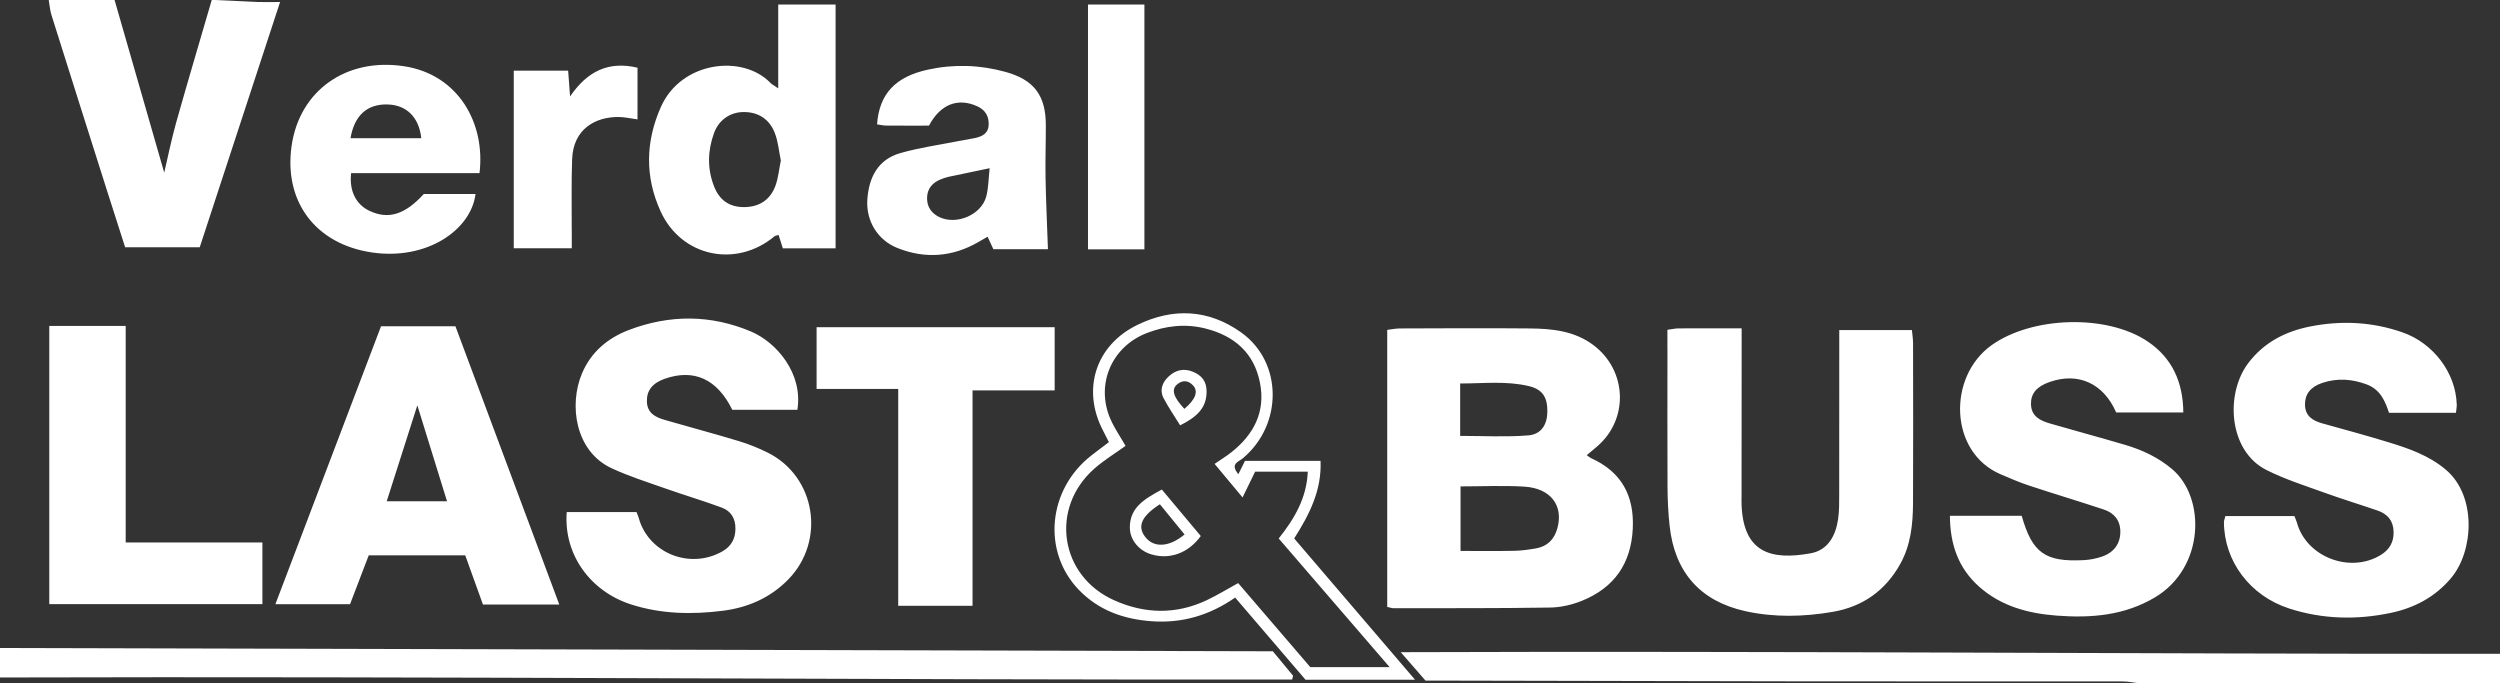 <svg xmlns="http://www.w3.org/2000/svg" data-name="Layer 1" viewBox="0 0 797.55 218">
  <rect x="0" y="0" width="797.55" height="218" fill="#333333" stroke="none"/>
  <path fill="#fff" d="M682.55 218c-1.8-.21-3.59-.61-5.39-.61-33.83-.04-67.66 0-101.49-.03-39.16-.05-78.32-.16-117.48-.24h-3.43c-2.27-2.6-4.64-5.32-7.9-9.06 117.47-.42 233.79.57 350.7.52V218h-115ZM67.55 0c-3.8 13.04-7.68 26.07-11.36 39.14-1.52 5.41-2.62 10.94-3.8 15.94C47.19 36.98 41.87 18.49 36.55 0h-21c.28 1.61.39 3.28.88 4.83C22.32 23.56 28.26 42.28 34.2 61c1.9 5.98 3.82 11.96 5.72 17.88h23.8C72.2 52.98 80.66 27.17 89.35.64c-3.16 0-5.3.07-7.43-.01C77.46.45 73.01.21 68.55 0h-1Zm377.02 194.03c16.66-.02 33.33.05 49.99-.21 3.42-.05 7.01-.89 10.19-2.19 10.23-4.16 15.63-11.88 16.14-23.05.48-10.46-3.61-18.05-13.29-22.41-.41-.19-.76-.52-1.4-.96 1.25-1.05 2.39-1.97 3.49-2.94 9.95-8.7 9.34-24.05-1.26-32.1-6.06-4.6-13.18-5.32-20.37-5.39-13.83-.14-27.66-.04-41.49 0-1.27 0-2.54.28-4.02.46v88.38c1.07.23 1.54.42 2.02.42Zm41.79-38.78c8.39.54 12.48 6.08 10.46 13.32-.99 3.53-3.21 5.76-6.83 6.38-2.28.39-4.6.73-6.91.77-5.6.11-11.2.04-17.14.04v-20.59c7.19 0 13.83-.34 20.42.08Zm-20.53-32.91c7.46.01 14.72-.88 21.89.83 4.3 1.02 5.92 3.47 5.92 7.97 0 4.23-1.86 7.41-6.1 7.76-7.04.57-14.17.16-21.72.16v-16.71Zm165.56 64.83c7.06 6.26 15.66 8.54 24.81 9.23 10.97.82 21.62-.04 31.36-5.88 15.78-9.47 16.17-31.73 5.39-40.86-4.45-3.76-9.5-6.11-14.96-7.73-7.98-2.36-16.02-4.51-24-6.83-3.15-.92-6.02-2.28-6.07-6.26-.04-3.37 1.87-5.57 6.03-7.01 9.15-3.18 17.15.55 21.15 9.75h21.42c-.08-9.78-3.64-17.43-11.33-22.62-13.09-8.84-37.01-8.04-49.88 1.19-14.05 10.08-13.5 34.07 2.85 41.12 3.05 1.32 6.11 2.63 9.26 3.67 7.89 2.61 15.86 4.99 23.75 7.61 3.29 1.09 5.26 3.45 5.26 7.09 0 3.73-1.96 6.56-5.79 7.9-1.86.65-3.88 1.05-5.85 1.15-12.35.65-16.45-2.28-19.83-14.13h-22.9c.05 9.11 2.69 16.71 9.33 22.6Zm-429.94 5.7c9.56 3.04 19.38 3.22 29.18 1.97 7.91-1.01 15.03-4.06 20.78-9.92 12.09-12.32 8.9-32.82-6.46-40.51-2.96-1.48-6.08-2.73-9.25-3.69-7.8-2.36-15.68-4.46-23.51-6.72-2.98-.86-5.7-2.11-5.82-5.88-.11-3.49 1.74-5.89 5.65-7.27 9.37-3.31 16.81.11 21.59 9.88h20.77c1.86-11.69-6.76-21.57-14.77-24.96-12.86-5.43-25.95-5.45-38.93-.52-6.72 2.56-12.07 6.95-15 13.85-4.27 10.08-2.18 24.89 9.44 30.28 5.55 2.58 11.44 4.44 17.23 6.48 5.95 2.1 12.01 3.89 17.92 6.08 2.85 1.06 4.34 3.34 4.35 6.63.01 3.39-1.4 5.76-4.22 7.36-10.36 5.85-23.57.51-26.64-10.72-.17-.61-.45-1.19-.7-1.84H180.8c-1.05 13.71 7.72 25.4 20.64 29.5Zm330.5-81.65c0 14.66-.05 29.32.02 43.98.02 4.16.22 8.33.66 12.46 1.57 14.83 9.74 24.14 24.24 27.33 9.2 2.02 18.52 1.8 27.78.21 9.63-1.65 16.87-6.81 21.6-15.35 3.33-6 4.01-12.65 4.04-19.35.08-16.99.04-33.98.01-50.98 0-1.43-.24-2.87-.36-4.22h-23.18v5.27c0 15.66 0 31.32-.02 46.98 0 2.66.03 5.35-.34 7.98-.75 5.32-3.22 9.97-8.75 10.98-12.7 2.31-21.92-.09-22.08-16.61 0-.33.02-.67.02-1 0-16.33.02-32.65.03-48.98v-5.18c-7.23 0-13.7-.02-20.17.02-.96 0-1.92.24-3.51.45v5.98Zm251.79 17.79c-.27-10.02-7.44-19.52-17.24-22.96-9.67-3.39-19.59-3.87-29.54-1.89-7.82 1.56-14.68 5.02-19.71 11.66-7.47 9.87-6.28 28.05 5.79 34.12 5.89 2.96 12.26 4.98 18.49 7.23 5.62 2.04 11.35 3.77 17 5.72 3.11 1.07 4.96 3.19 5.07 6.65.11 3.32-1.21 5.72-4.03 7.47-9.8 6.07-23.81.71-26.81-10.3-.16-.6-.45-1.17-.8-2.07h-22.02c-.31 1.23-.47 1.55-.46 1.87.04 12.55 8.33 23.56 20.78 27.6 10.72 3.47 21.64 3.71 32.55 1.39 7.44-1.58 13.99-5 19.09-11.04 7.36-8.71 8.19-26.3-1.59-34.58-5.4-4.58-11.77-6.78-18.29-8.78-6.99-2.14-14.06-4.06-21.11-6.02-3.14-.87-5.54-2.35-5.57-6.02-.03-3.29 1.73-5.62 5.48-6.89 4.75-1.6 9.42-1.3 14.16.45 4.42 1.64 5.94 5.37 7.16 9.07h21.36c.11-1.1.28-1.91.26-2.71ZM87.85 192.75h23.82c2.04-5.34 3.99-10.44 5.96-15.58h30.79c1.96 5.45 3.86 10.72 5.65 15.68h24.35c-11.19-29.97-22.16-59.38-33.13-88.76h-23.74c-11.21 29.49-22.39 58.92-33.7 88.67Zm35.52-32.84c3.28-10.26 6.42-20.1 9.77-30.6 3.21 10.36 6.23 20.13 9.47 30.6h-19.24ZM0 206.73v9.4c137.7-.4 274.96.79 412.22.66.1-.41.19-.82.29-1.23-2.1-2.53-4.19-5.07-6.45-7.79-135.4-.35-270.74-.7-406.05-1.04Zm336.47-102.34h-75.96v19.69h26.04v69.18h23.71v-68.72h26.2V104.4ZM40.1 173.06v-69.09H15.72v88.75h67.99v-19.66H40.1ZM266.57 1.44h-18.3v26.74c-1.45-1-2.06-1.29-2.5-1.75-8.86-9.17-28.39-6.91-34.89 7.6-4.97 11.11-5.17 22.35-.14 33.38 6.61 14.5 24.05 18.19 36.31 8 .33-.27.86-.3 1.34-.46.47 1.48.89 2.84 1.35 4.27h16.83V1.44Zm-19.19 57.82c-1.68 4.58-5.26 6.79-9.98 6.81-4.74.03-7.89-2.26-9.58-6.56-2.23-5.66-2.08-11.42-.03-17.06 1.57-4.3 5.28-6.73 9.56-6.71 4.68.02 8.06 2.34 9.75 6.49 1.16 2.85 1.39 6.07 2.01 8.97-.6 2.93-.83 5.62-1.73 8.06Zm64.4-25.35c2.61 1.19 3.73 3.21 3.63 5.95-.1 2.66-2.02 3.65-4.26 4.15-1.78.4-3.6.65-5.4 1-6.18 1.23-12.47 2.1-18.51 3.82-7.16 2.04-10.05 7.77-10.54 14.78-.47 6.74 3.18 12.95 9.59 15.51 8.82 3.52 17.55 2.89 25.86-1.92.98-.57 1.96-1.13 2.92-1.68.66 1.44 1.27 2.77 1.82 3.97h17.42c-.27-7.74-.62-15.17-.76-22.6-.11-5.66.1-11.32.09-16.97-.01-9.49-3.78-14.47-12.87-16.98-8.17-2.26-16.42-2.53-24.7-.73-10.46 2.27-15.58 7.77-16.27 17.47.95.13 1.92.37 2.88.38 4.64.04 9.27.02 13.68.02 3.65-6.87 9.27-8.97 15.41-6.17Zm2.83 28.85c-1.6 5.85-9.59 9.15-15.04 6.45-2.44-1.21-3.82-3.21-3.82-5.94 0-2.99 1.63-4.96 4.35-6.05.77-.31 1.56-.6 2.36-.78 4.17-.9 8.36-1.76 13.26-2.78-.38 3.31-.35 6.31-1.11 9.1ZM128.9 21.13c-18.47-2.82-33.38 7.8-35.88 25.45-2.53 17.83 7.74 31.3 25.58 33.95 17.59 2.61 31.7-7.19 33.1-18.65h-16.49c-6.09 6.68-11.39 8.22-17.39 5.36-4.24-2.02-6.46-6.34-5.8-12.01h40.95c1.94-15.84-6.68-31.44-24.07-34.1Zm-17.08 22.95c1.24-7.27 5.3-10.9 11.74-10.76 6.02.13 10.09 3.94 10.84 10.76h-22.57Zm284.57 102.21c12.95-10.75 12.87-30.79-.48-40.27-10.42-7.39-21.7-7.9-33.1-2.35-13.3 6.48-17.77 20.58-10.93 33.68.6 1.15 1.18 2.31 1.88 3.7-2.02 1.54-3.88 2.91-5.69 4.33-13.8 10.83-15.66 30.56-3.92 42.77 6.31 6.56 14.29 9.4 23.28 10.04 9.69.69 18.42-1.87 26.61-7.55 7.73 9.02 15.27 17.83 22.44 26.2h34.94c-13.15-15.37-25.76-30.12-38.55-45.06 4.85-7.63 8.82-15.35 8.41-24.76h-24.1c-.7 1.42-1.28 2.58-2.12 4.26-2.76-3.35.07-3.95 1.32-4.99Zm-42.17-12.65c-4.75-11.09.43-23.09 11.71-27.42 6.05-2.32 12.25-3.03 18.63-1.42 9.19 2.32 15.47 7.72 17.38 17.22 1.87 9.31-1.91 16.57-9.12 22.27-1.55 1.23-3.26 2.27-5.34 3.7 2.86 3.43 5.57 6.69 8.92 10.7 1.48-3.03 2.65-5.43 4.01-8.22h16.8c-.34 8.26-4.13 14.87-9.28 21.32 11.63 13.49 23.22 26.93 35.39 41.04h-25.31c-7.5-8.74-15.19-17.7-23.01-26.81-3.45 1.89-6.67 3.87-10.08 5.48-9.79 4.61-19.74 4.36-29.48 0-17.37-7.77-20.61-29.35-6.35-41.97 3.08-2.72 6.65-4.88 9.99-7.29-1.63-2.85-3.56-5.6-4.85-8.61ZM365.09 1.45h-18v78.09h18V1.45Zm-182.7 71.82c.02-7.49-.14-14.99.13-22.47.34-9.6 7.34-13.5 14.76-13.48 1.93 0 3.86.47 6.1.77V21.6c-9.22-2.18-15.98 1.07-21.52 9.17-.24-3.29-.42-5.66-.61-8.22H163.9V79.2h18.51v-5.93Zm178.06 95.19c.05 3.84 2.98 7.23 6.77 8.37 5.91 1.79 11.87-.34 15.85-5.83-3.99-4.76-8.03-9.59-12.42-14.83-5.44 2.98-10.3 5.66-10.21 12.28Zm4.82 2.73c-2.47-3.32-1.16-6.48 4.75-10.33 2.59 3.17 5.24 6.41 7.88 9.65-5.03 4.17-9.94 4.3-12.63.68Zm19.65-46.51c-.06-3.03-1.53-4.91-4.29-6.06-3-1.25-5.62-.57-7.83 1.5-1.94 1.81-2.94 4.25-1.65 6.78 1.54 3.01 3.5 5.8 5.34 8.79 5.22-2.63 8.55-5.51 8.43-11Zm-9.5-1.96c1.73-1.55 3.63-1.45 5.21.26 1.73 1.88.78 4.44-2.79 7.45-3.46-3.68-4.22-6.1-2.42-7.71Z"/>
</svg>